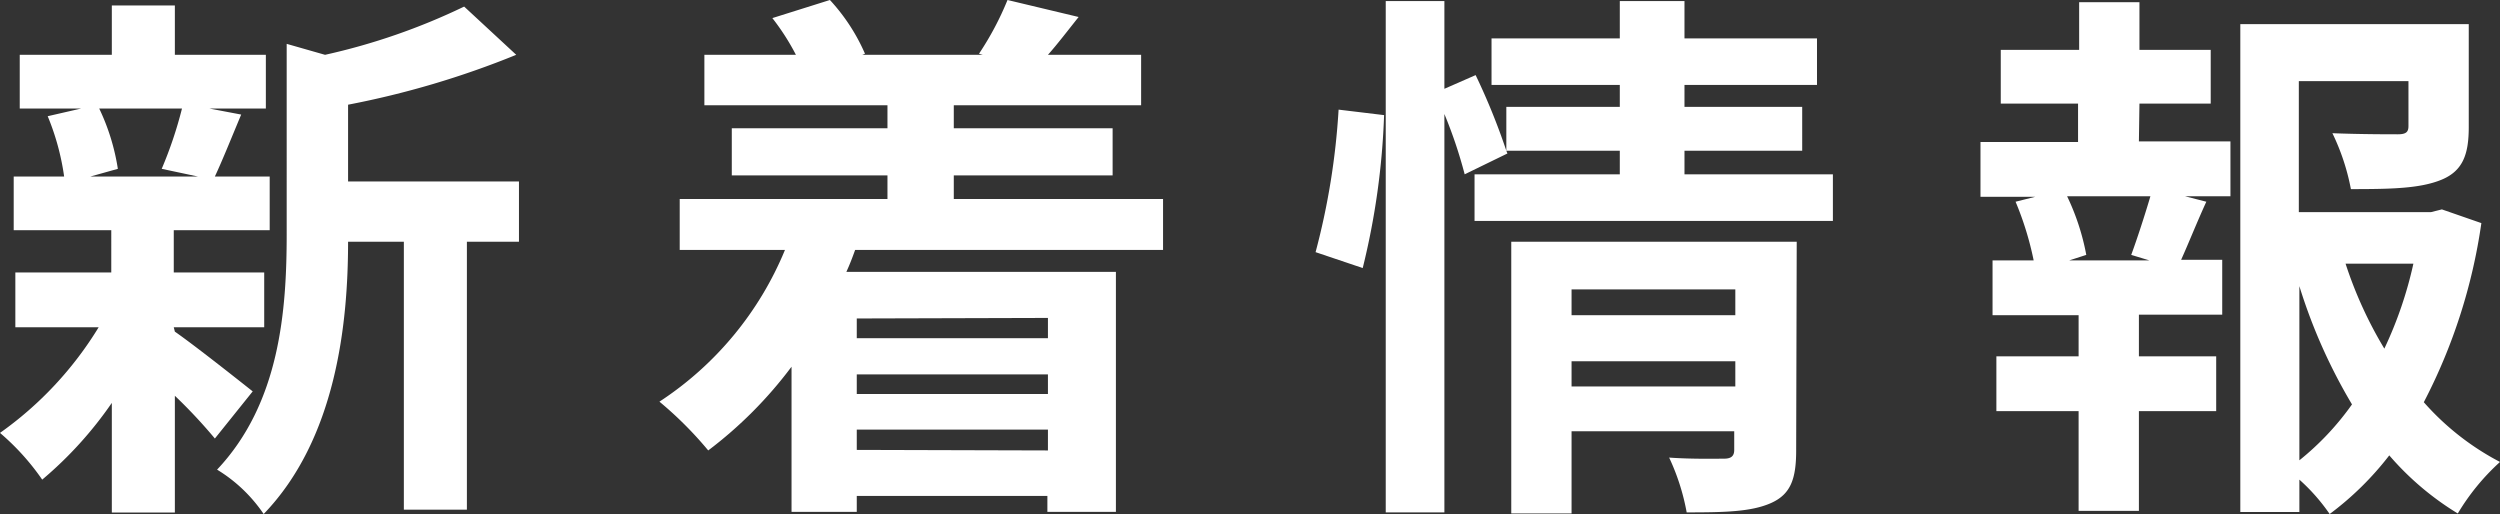 <svg xmlns="http://www.w3.org/2000/svg" viewBox="0 0 182.43 37.51"><rect x="0" y="0" width="182.43" height="37.51" fill="#333333" stroke="none"/><defs><style>.cls-1{fill:#fff;}</style></defs><g id="Layer_2" data-name="Layer 2"><g id="テキスト"><path class="cls-1" d="M12.76,24.2c1.44,1,4.76,3.63,5.68,4.36L15.68,32a37.43,37.43,0,0,0-2.92-3.12v8.52H8.16v-8A28.25,28.25,0,0,1,3.08,35,17.58,17.58,0,0,0,0,31.59a26.08,26.08,0,0,0,7.2-7.71H1.12v-4h7V16.8H1V12.88H4.68a18,18,0,0,0-1.2-4.4l2.44-.56H1.44V4H8.16V.4h4.6V4H19.4V7.92H15.28l2.32.44c-.72,1.72-1.36,3.32-1.92,4.52h4V16.8h-7v3.08h6.6v4h-6.6ZM7.24,7.92a15.77,15.77,0,0,1,1.36,4.4l-2,.56h7.84l-2.64-.56a29.9,29.9,0,0,0,1.48-4.4Zm30.63,9.72h-3.8V37.19h-4.6V17.64H25.4c0,6-.88,14.39-6.16,19.87a11,11,0,0,0-3.4-3.24c4.6-4.87,5.08-11.67,5.08-17.19V3.2l2.8.8A46.57,46.57,0,0,0,33.87.48L37.67,4A64.94,64.94,0,0,1,25.4,7.64v5.6H37.87Z"/><path class="cls-1" d="M62.4,18.24c-.2.56-.4,1.08-.64,1.6H81.43V37.35h-5V36.19H62.52v1.16H57.76V26.76a30.62,30.62,0,0,1-6.08,6.11,27.21,27.21,0,0,0-3.56-3.56,24.28,24.28,0,0,0,9.16-11.07H49.6V14.52H64.76V12.8H53.4V9.36H64.76V7.68H51.4V4h6.68a17,17,0,0,0-1.72-2.68L60.56,0a14,14,0,0,1,2.56,3.92l-.2.08h8.8l-.28-.08A22,22,0,0,0,73.52,0l5.19,1.24c-.8,1-1.56,2-2.24,2.76h6.8V7.68H69.6V9.36H81.19V12.8H69.6v1.72H84.87v3.72Zm.12,5v1.44H76.47V23.2Zm13.95,4.08H62.52v1.43H76.47Zm0,5.55V31.35H62.52v1.48Z"/><path class="cls-1" d="M96,18.4A52.31,52.31,0,0,0,97.68,8L101,8.4a54,54,0,0,1-1.56,11.16Zm37.75-5.68v3.4H107.6v-3.4h10.6V11h-8.28l.08.2-3.12,1.52a33.44,33.44,0,0,0-1.48-4.4V37.39h-4.28V.08h4.28v6.4l2.28-1A47.72,47.72,0,0,1,109.92,11V7.8h8.28V6.2h-9.36V2.8h9.36V.08h4.72V2.8h9.67V6.2h-9.67V7.8h8.59V11h-8.59v1.72Zm-2.68,20.15c0,2.08-.4,3.2-1.84,3.84s-3.39.68-6.15.68a16.17,16.17,0,0,0-1.28-4c1.63.12,3.51.08,4,.08s.75-.16.75-.64V31.47H114.68v6h-4.4V17.64h20.83ZM114.68,21.12V23h11.95V21.12Zm11.95,7.08V26.36H114.68V28.2Z"/><path class="cls-1" d="M156.08,10.32h6.68v4h-3.32l1.56.4c-.68,1.48-1.28,3-1.84,4.24h3v4h-6.08V26h5.64v4h-5.64v7.28h-4.4V30h-6V26h6V23H145.4V19h3a22.79,22.79,0,0,0-1.32-4.28l1.44-.36h-4v-4h7.12V7.56H146V3.64h5.72V.16h4.4V3.64h5.2V7.56h-5.2Zm-.56,8.28c.44-1.2,1-2.92,1.4-4.28h-6.08a17.1,17.1,0,0,1,1.4,4.28L151,19h5.84Zm25.55-2.32a40.72,40.72,0,0,1-4.2,13.07,19.3,19.3,0,0,0,5.56,4.36,16.45,16.45,0,0,0-3.08,3.76,21,21,0,0,1-5-4.24A22.31,22.31,0,0,1,170,37.51,13.88,13.88,0,0,0,167.79,35v2.36h-4.31V1.76h16.67V9.28c0,2-.44,3.2-2,3.84s-3.68.68-6.6.68a16.29,16.29,0,0,0-1.35-4.08c2,.08,4.15.08,4.76.08s.79-.16.79-.6V5.92h-8v9.56h9.64l.8-.2ZM167.79,33.59a20.15,20.15,0,0,0,3.84-4.08,39.74,39.74,0,0,1-3.84-8.63Zm3.37-14.35a30.07,30.07,0,0,0,2.83,6.2,29.06,29.06,0,0,0,2.12-6.2Z"/></g></g></svg>